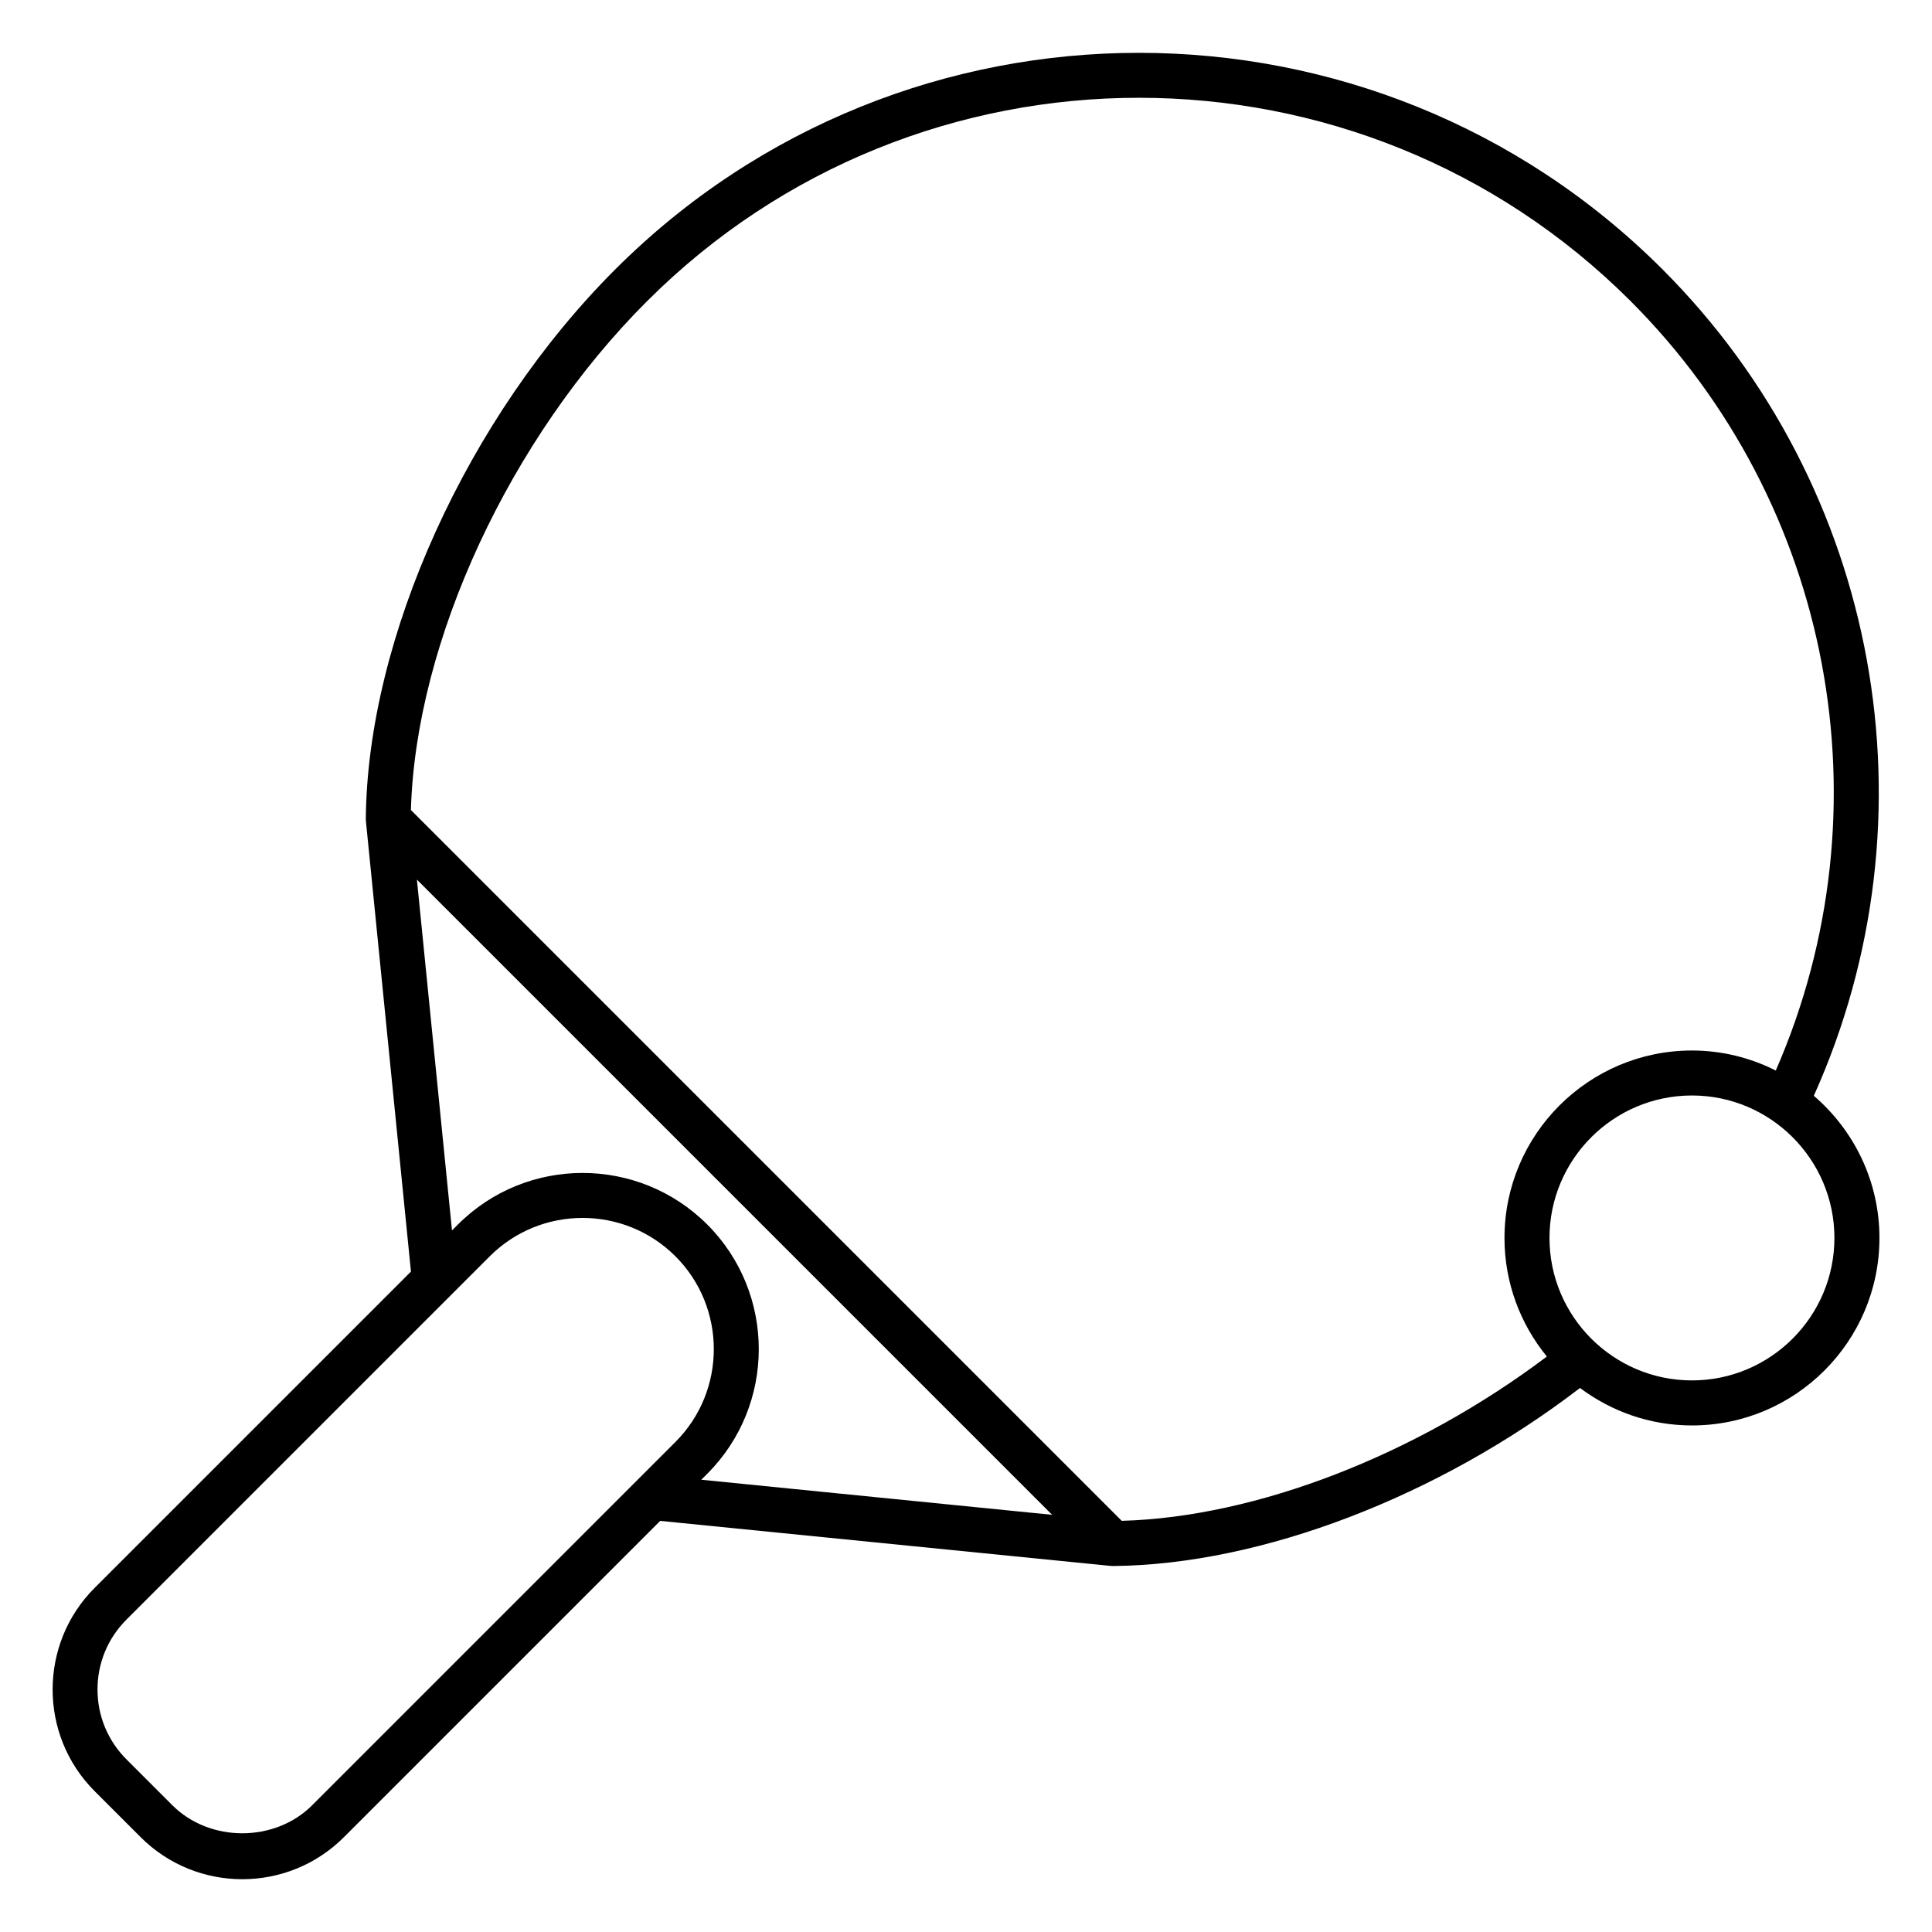 <?xml version="1.0" encoding="UTF-8"?>
<!-- Uploaded to: SVG Repo, www.svgrepo.com, Generator: SVG Repo Mixer Tools -->
<svg fill="#000000" width="800px" height="800px" version="1.1" viewBox="144 144 512 512" xmlns="http://www.w3.org/2000/svg">
 <path d="m624.68 434.39c33.262-73.973 17.508-161.39-40.113-219.02-76.504-76.496-200.97-76.488-277.49-0.008-39.16 39.09-65.738 97.633-66.133 145.68 0 0.113 0.051 0.828 0.051 0.828l11.91 119.11-83.82 83.816c-14.855 14.855-14.855 39.027 0 53.887l12.18 12.18c7.43 7.43 17.188 11.148 26.941 11.148 9.758 0 19.516-3.719 26.941-11.148l83.816-83.816 119.3 11.93c0.199 0.023 0.758 0.031 0.816 0.031 39.215-0.363 86.102-18.406 123.64-47.18 8.293 6.207 18.543 9.93 29.672 9.93 27.395 0 49.68-22.285 49.68-49.68 0-15.066-6.766-28.562-17.387-37.68zm-309.18-210.59c71.848-71.855 188.77-71.84 260.63 0 53.656 53.664 68.641 134.8 38.469 203.9-6.695-3.367-14.223-5.305-22.215-5.305-27.395 0-49.68 22.285-49.68 49.68 0 11.91 4.223 22.852 11.234 31.418-34.555 26.051-76.906 42.559-112.67 43.543l-188.37-188.37c1.246-44.652 26.176-98.508 62.598-134.87zm-88.785 398.62c-9.891 9.891-27.137 9.891-37.027 0l-12.18-12.18c-4.945-4.945-7.668-11.52-7.668-18.512 0-6.992 2.723-13.57 7.668-18.512l96.285-96.285c6.785-6.785 15.688-10.168 24.598-10.168 8.91 0 17.82 3.391 24.605 10.168 13.562 13.57 13.562 35.645 0 49.203zm104.71-87.852c18.211-18.211 18.211-47.848 0-66.066-18.227-18.211-47.855-18.211-66.066 0l-1.578 1.578-9.297-92.977 168.34 168.34-92.98-9.297zm260.96-24.746c-20.82 0-37.754-16.938-37.754-37.754 0-20.82 16.938-37.754 37.754-37.754 20.82 0 37.754 16.938 37.754 37.754 0.004 20.816-16.934 37.754-37.754 37.754z"/>
</svg>